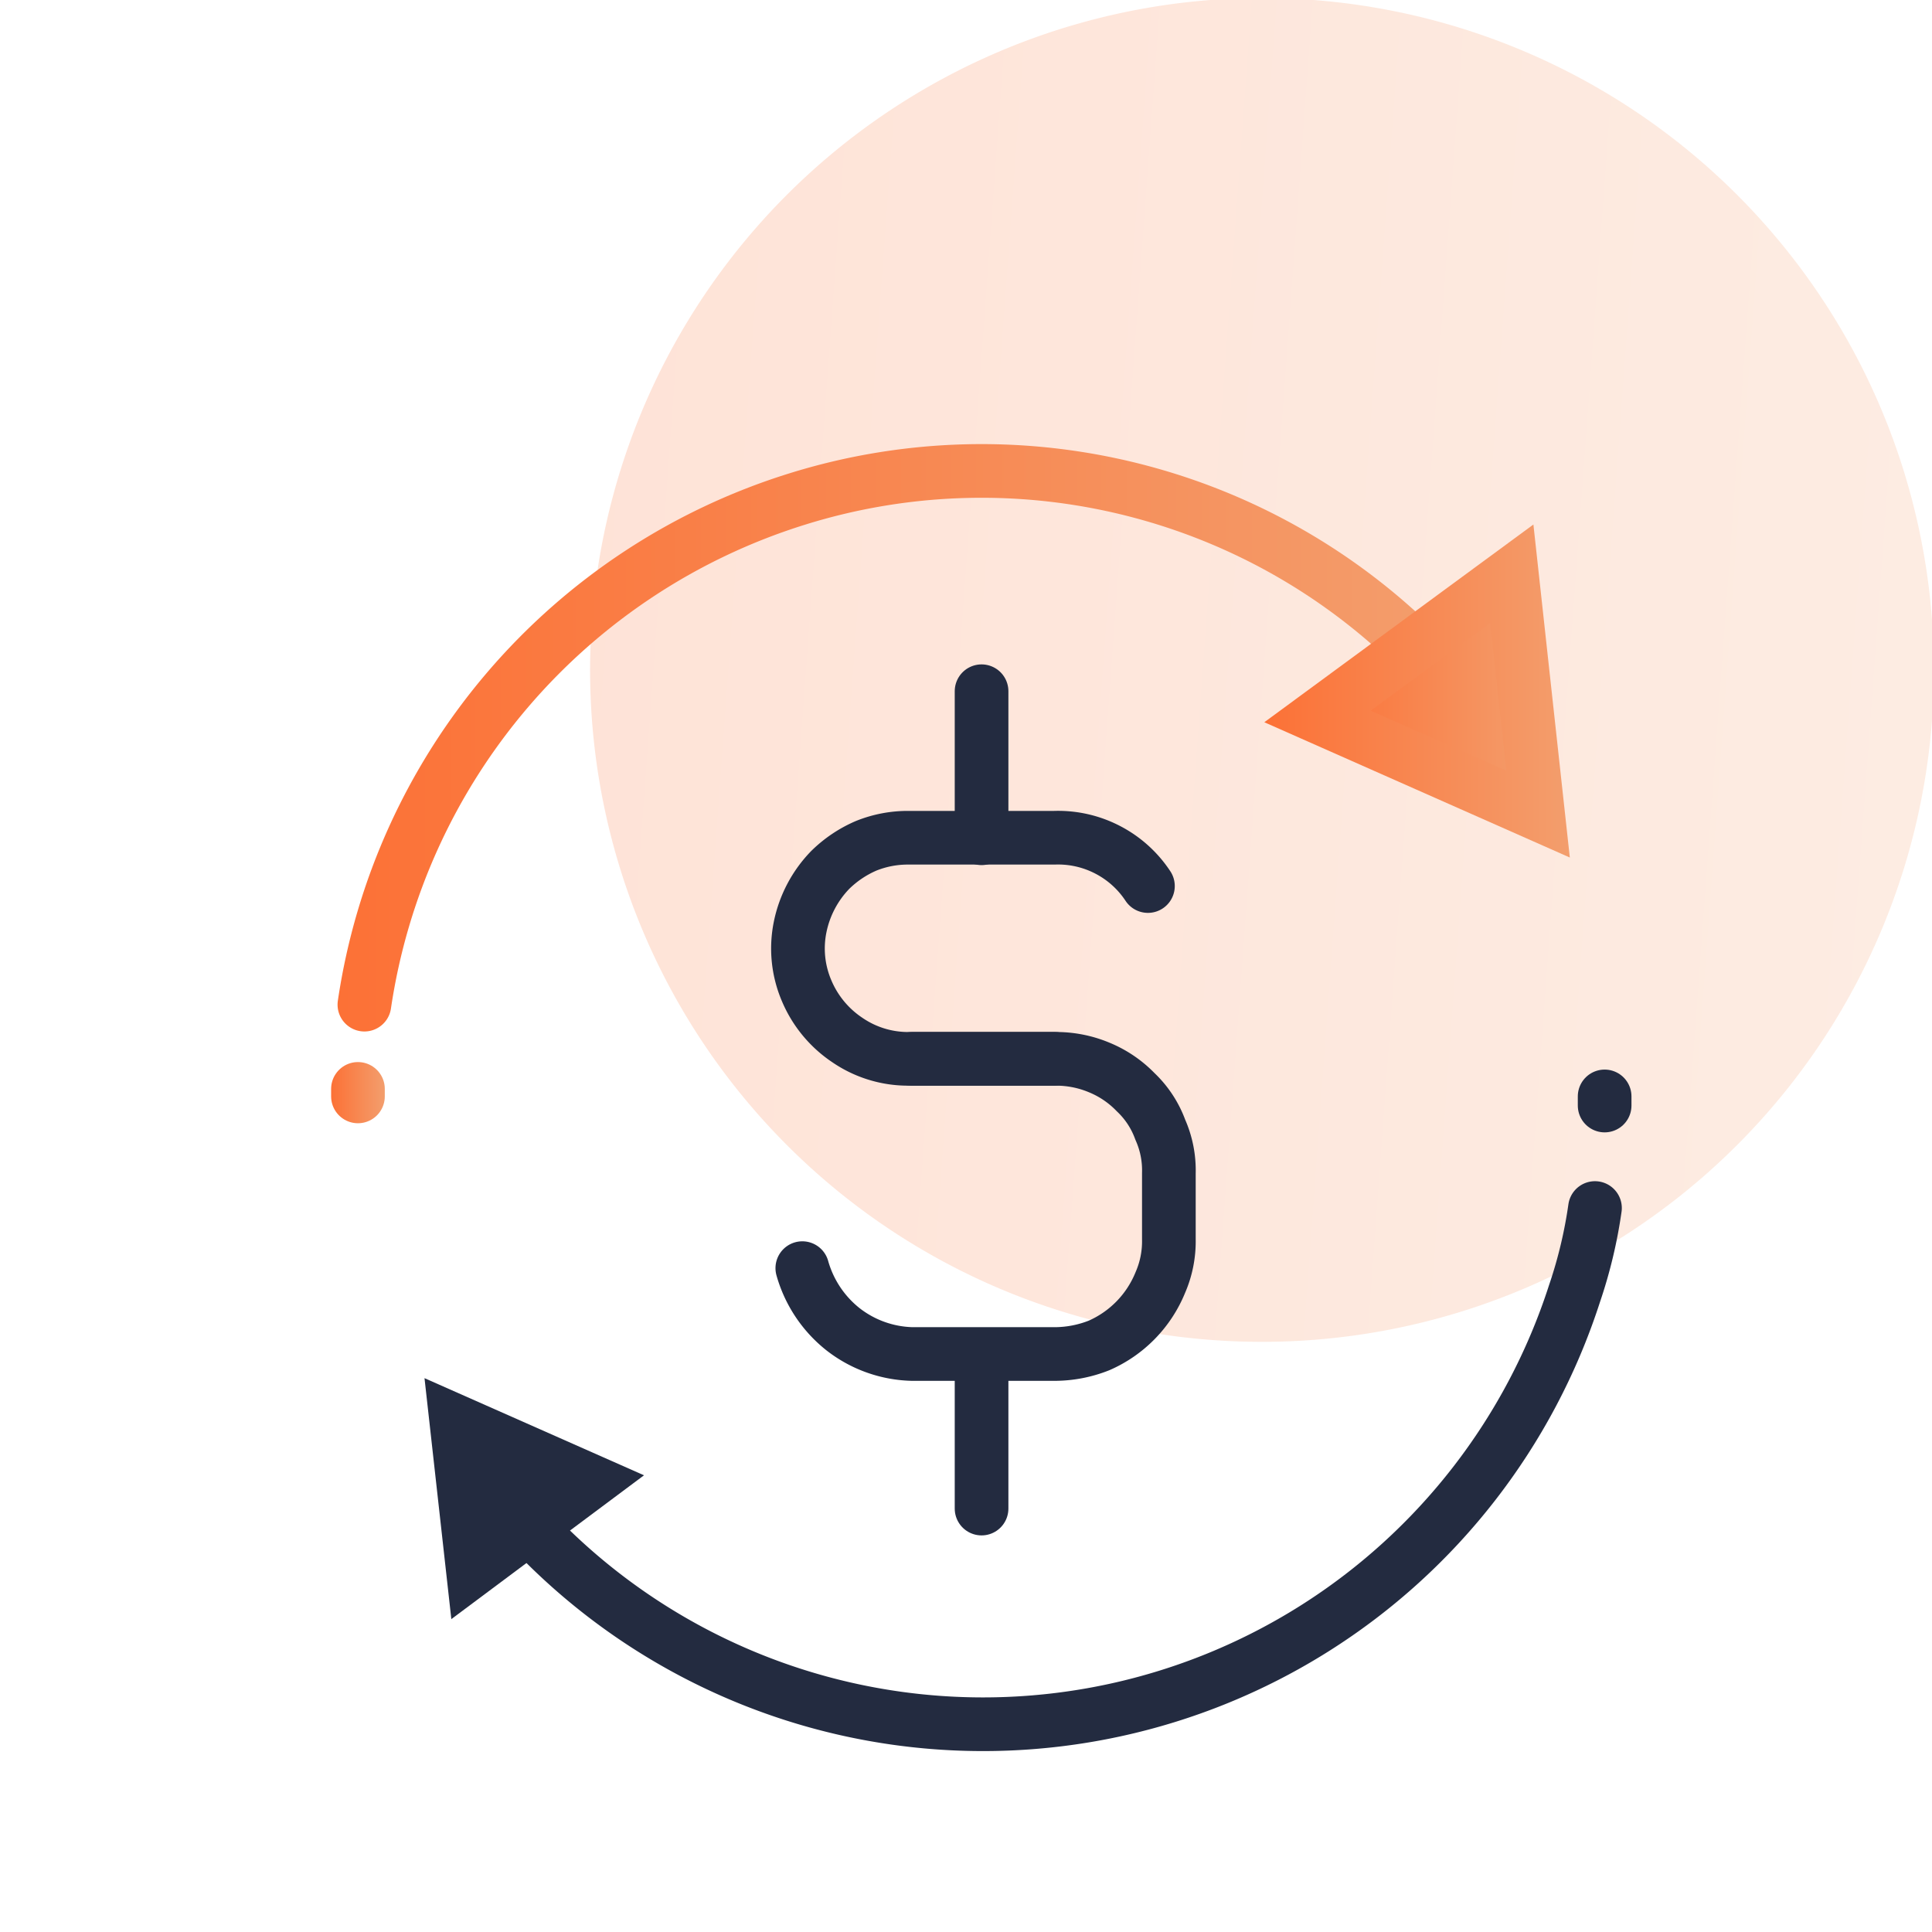 <svg xmlns="http://www.w3.org/2000/svg" xmlns:xlink="http://www.w3.org/1999/xlink" viewBox="0 0 36 36"><defs><style>.cls-1{opacity:0.2;isolation:isolate;fill:url(#linear-gradient);}.cls-2,.cls-4,.cls-6,.cls-7{fill:none;}.cls-2{stroke:#232b40;}.cls-2,.cls-4,.cls-6{stroke-linecap:round;stroke-linejoin:round;}.cls-3{fill:#232b40;}.cls-4{stroke:url(#New_Gradient_Swatch_copy_3);}.cls-5{stroke-miterlimit:10;fill:url(#New_Gradient_Swatch_copy_3-2);stroke:url(#New_Gradient_Swatch_copy_3-3);}.cls-6{stroke:url(#New_Gradient_Swatch_copy_3-4);}</style><linearGradient id="linear-gradient" x1="-276.37" y1="756.16" x2="-250.9" y2="754.81" gradientTransform="matrix(1, 0.02, 0.02, -1, 270.92, 773.42)" gradientUnits="userSpaceOnUse"><stop offset="0" stop-color="#fc7136"/><stop offset="1" stop-color="#f39e6d"/></linearGradient><linearGradient id="New_Gradient_Swatch_copy_3" x1="6.29" y1="13.75" x2="27.29" y2="13.75" gradientTransform="matrix(1, 0, 0, 1, 0, 0)" xlink:href="#linear-gradient"/><linearGradient id="New_Gradient_Swatch_copy_3-2" x1="24.55" y1="12.93" x2="28.66" y2="12.93" gradientTransform="matrix(1, 0, 0, 1, 0, 0)" xlink:href="#linear-gradient"/><linearGradient id="New_Gradient_Swatch_copy_3-3" x1="23.56" y1="12.87" x2="29.26" y2="12.87" gradientTransform="matrix(1, 0, 0, 1, 0, 0)" xlink:href="#linear-gradient"/><linearGradient id="New_Gradient_Swatch_copy_3-4" x1="6.17" y1="20.36" x2="7.17" y2="20.36" gradientTransform="matrix(1, 0, 0, 1, 0, 0)" xlink:href="#linear-gradient"/></defs><title>Icon-Better-marketing3-C</title><g id="Layer_2" data-name="Layer 2"><g id="Icon-Better-marketing3-C"><path class="cls-1" d="M23.23,25a12.52,12.52,0,1,0-8.75-3.85A12.5,12.5,0,0,0,23.23,25Z"/><path class="cls-2" d="M29.72,22.51a8.76,8.76,0,0,1-.38,1.59A11.58,11.58,0,0,1,9.76,28.35"/><path class="cls-3" d="M12,27.49,7.91,25.68l.5,4.49Z"/><path class="cls-2" d="M29.9,20.43v.17"/><path class="cls-2" d="M17,19.73h2.66a2.07,2.07,0,0,1,.82.16,2,2,0,0,1,.68.46,1.82,1.82,0,0,1,.46.7,1.86,1.86,0,0,1,.16.81v1.23a1.92,1.92,0,0,1-.16.81,2.17,2.17,0,0,1-1.14,1.17,2.26,2.26,0,0,1-.82.16H17a2.18,2.18,0,0,1-1.29-.46,2.22,2.22,0,0,1-.76-1.14"/><path class="cls-2" d="M19.65,19.73H16.92a2,2,0,0,1-1.13-.35,2.07,2.07,0,0,1-.76-.92,2,2,0,0,1-.12-1.19,2.14,2.14,0,0,1,.56-1.06,2.19,2.19,0,0,1,.67-.45,2.08,2.08,0,0,1,.78-.15h2.73a2,2,0,0,1,1,.23,2,2,0,0,1,.74.67"/><path class="cls-2" d="M18.29,15.62V12.88"/><path class="cls-2" d="M18.29,28.11V25.36"/><path class="cls-4" d="M6.79,18.72A11.65,11.65,0,0,1,14.85,9.3a11.54,11.54,0,0,1,11.94,3.21"/><path class="cls-5" d="M24.55,13.35l4.11,1.82-.49-4.48Z"/><path class="cls-6" d="M6.67,20.43v-.14"/><rect class="cls-7" width="36" height="36"/></g></g></svg>